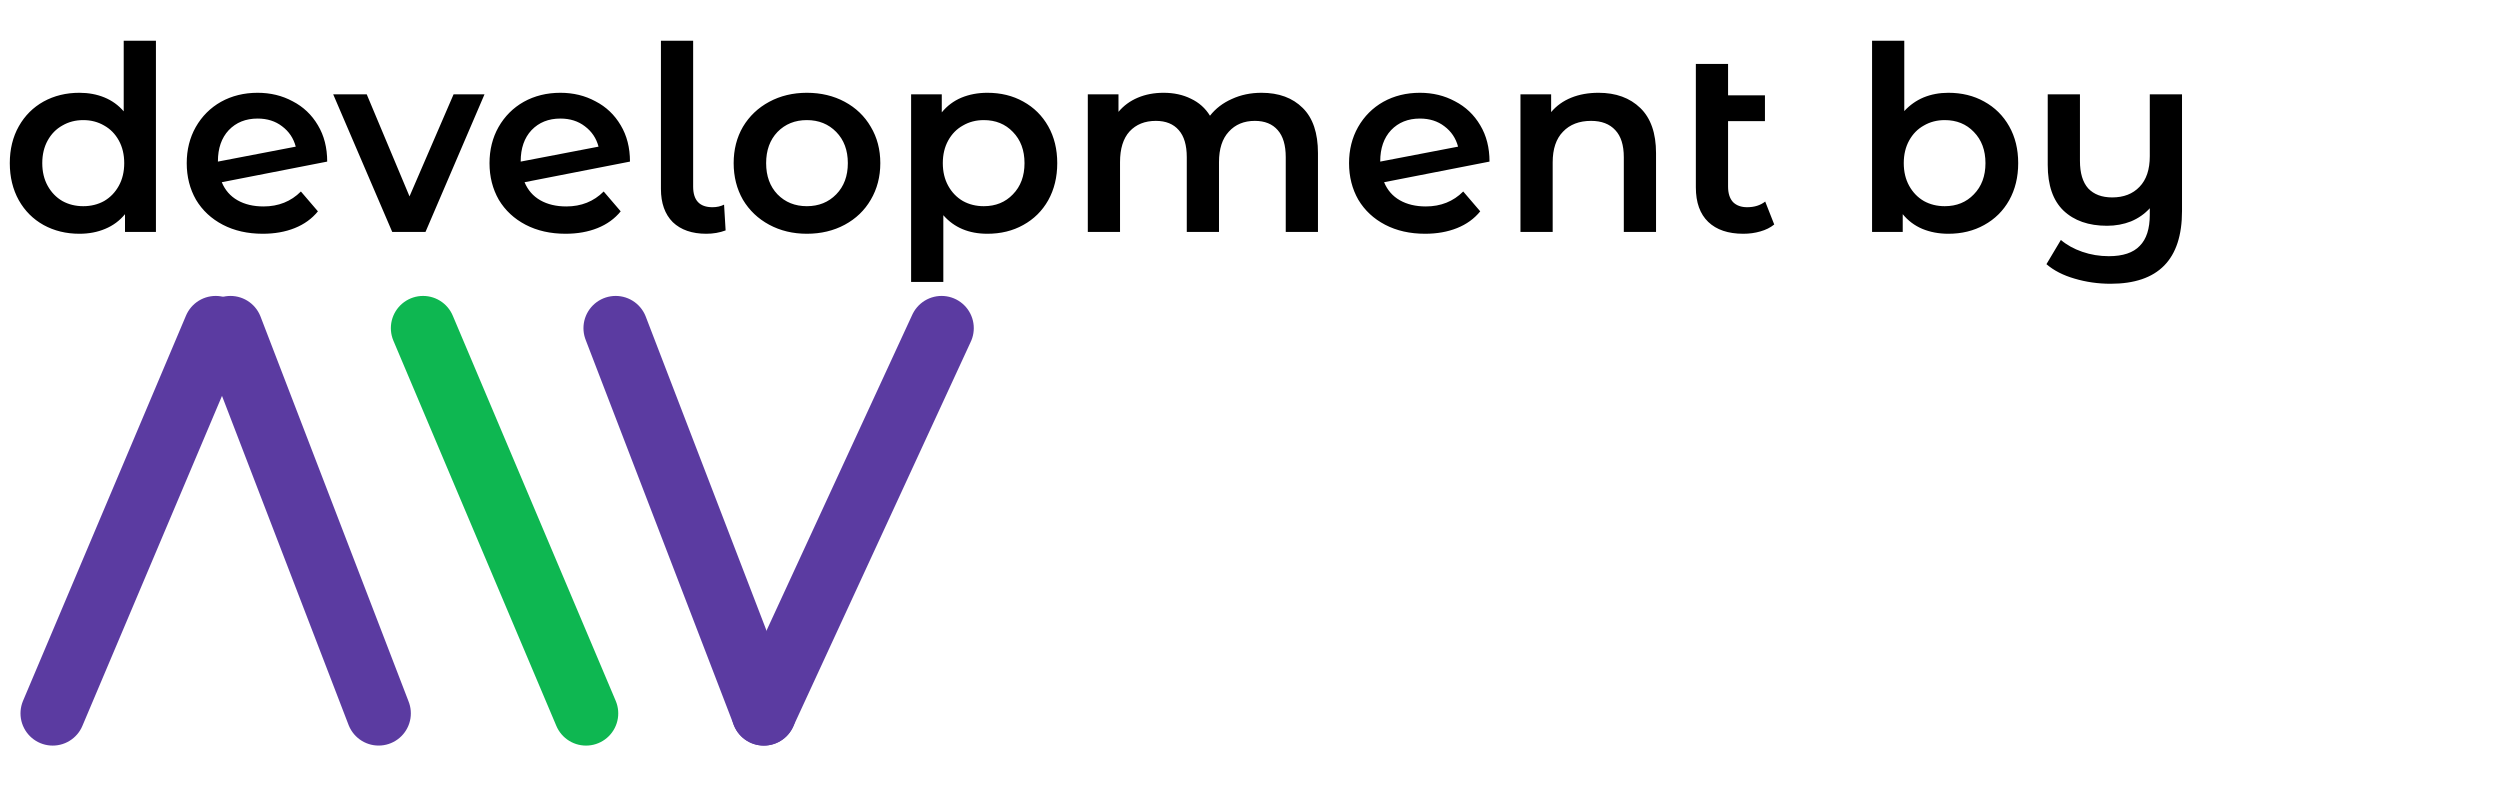 <?xml version="1.0" encoding="UTF-8"?> <svg xmlns="http://www.w3.org/2000/svg" width="97" height="31" viewBox="0 0 97 31" fill="none"><g clip-path="url(#clip0_56_554)"><path d="M2.045 27.679L8.368 12.732" stroke="#5B3BA1" stroke-width="2.5" stroke-linecap="round"></path><path d="M29.636 27.678L36.533 12.732" stroke="#5B3BA1" stroke-width="2.5" stroke-linecap="round"></path><path d="M8.942 12.732L14.691 27.678" stroke="#5B3BA1" stroke-width="2.5" stroke-linecap="round"></path><path d="M16.415 12.732L22.738 27.679" stroke="#0EB751" stroke-width="2.5" stroke-linecap="round"></path><path d="M23.888 12.732L29.636 27.679" stroke="#5B3BA1" stroke-width="2.5" stroke-linecap="round"></path><path d="M6.05 1.58V9H4.85V8.31C4.643 8.563 4.387 8.753 4.08 8.88C3.78 9.007 3.447 9.07 3.08 9.07C2.567 9.07 2.103 8.957 1.69 8.73C1.283 8.503 0.963 8.183 0.73 7.77C0.497 7.35 0.38 6.87 0.38 6.33C0.38 5.79 0.497 5.313 0.73 4.9C0.963 4.487 1.283 4.167 1.69 3.94C2.103 3.713 2.567 3.6 3.08 3.6C3.433 3.6 3.757 3.66 4.05 3.78C4.343 3.9 4.593 4.08 4.8 4.32V1.58H6.05ZM3.23 8C3.53 8 3.8 7.933 4.04 7.8C4.28 7.66 4.47 7.463 4.61 7.21C4.75 6.957 4.82 6.663 4.82 6.33C4.82 5.997 4.75 5.703 4.61 5.45C4.47 5.197 4.28 5.003 4.04 4.87C3.8 4.73 3.53 4.66 3.23 4.66C2.93 4.66 2.66 4.73 2.42 4.87C2.18 5.003 1.99 5.197 1.85 5.45C1.71 5.703 1.64 5.997 1.64 6.33C1.64 6.663 1.71 6.957 1.85 7.21C1.99 7.463 2.18 7.66 2.42 7.8C2.66 7.933 2.93 8 3.23 8ZM10.225 8.01C10.805 8.01 11.289 7.817 11.675 7.43L12.335 8.2C12.102 8.487 11.802 8.703 11.435 8.85C11.069 8.997 10.655 9.07 10.195 9.07C9.609 9.07 9.092 8.953 8.645 8.72C8.199 8.487 7.852 8.163 7.605 7.75C7.365 7.33 7.245 6.857 7.245 6.33C7.245 5.81 7.362 5.343 7.595 4.93C7.835 4.51 8.162 4.183 8.575 3.95C8.995 3.717 9.469 3.6 9.995 3.6C10.495 3.6 10.949 3.71 11.355 3.93C11.769 4.143 12.095 4.453 12.335 4.86C12.575 5.26 12.695 5.73 12.695 6.27L8.605 7.07C8.732 7.377 8.935 7.61 9.215 7.77C9.495 7.93 9.832 8.01 10.225 8.01ZM9.995 4.6C9.535 4.6 9.162 4.75 8.875 5.05C8.595 5.35 8.455 5.753 8.455 6.26V6.27L11.475 5.69C11.389 5.363 11.212 5.1 10.945 4.9C10.685 4.7 10.369 4.6 9.995 4.6ZM18.799 3.66L16.509 9H15.219L12.928 3.66H14.229L15.889 7.62L17.599 3.66H18.799ZM21.973 8.01C22.553 8.01 23.037 7.817 23.423 7.43L24.083 8.2C23.85 8.487 23.55 8.703 23.183 8.85C22.817 8.997 22.403 9.07 21.943 9.07C21.357 9.07 20.84 8.953 20.393 8.72C19.947 8.487 19.6 8.163 19.353 7.75C19.113 7.33 18.993 6.857 18.993 6.33C18.993 5.81 19.11 5.343 19.343 4.93C19.583 4.51 19.91 4.183 20.323 3.95C20.743 3.717 21.217 3.6 21.743 3.6C22.243 3.6 22.697 3.71 23.103 3.93C23.517 4.143 23.843 4.453 24.083 4.86C24.323 5.26 24.443 5.73 24.443 6.27L20.353 7.07C20.48 7.377 20.683 7.61 20.963 7.77C21.243 7.93 21.58 8.01 21.973 8.01ZM21.743 4.6C21.283 4.6 20.91 4.75 20.623 5.05C20.343 5.35 20.203 5.753 20.203 6.26V6.27L23.223 5.69C23.137 5.363 22.96 5.1 22.693 4.9C22.433 4.7 22.117 4.6 21.743 4.6ZM27.404 9.07C26.851 9.07 26.418 8.92 26.104 8.62C25.798 8.313 25.644 7.883 25.644 7.33V1.58H26.894V7.24C26.894 7.773 27.144 8.04 27.644 8.04C27.811 8.04 27.961 8.007 28.094 7.94L28.154 8.94C27.921 9.027 27.671 9.07 27.404 9.07ZM31.306 9.07C30.766 9.07 30.279 8.953 29.846 8.72C29.413 8.487 29.073 8.163 28.826 7.75C28.586 7.33 28.466 6.857 28.466 6.33C28.466 5.803 28.586 5.333 28.826 4.92C29.073 4.507 29.413 4.183 29.846 3.95C30.279 3.717 30.766 3.6 31.306 3.6C31.853 3.6 32.343 3.717 32.776 3.95C33.209 4.183 33.546 4.507 33.786 4.92C34.033 5.333 34.156 5.803 34.156 6.33C34.156 6.857 34.033 7.33 33.786 7.75C33.546 8.163 33.209 8.487 32.776 8.72C32.343 8.953 31.853 9.07 31.306 9.07ZM31.306 8C31.766 8 32.146 7.847 32.446 7.54C32.746 7.233 32.896 6.83 32.896 6.33C32.896 5.83 32.746 5.427 32.446 5.12C32.146 4.813 31.766 4.66 31.306 4.66C30.846 4.66 30.466 4.813 30.166 5.12C29.873 5.427 29.726 5.83 29.726 6.33C29.726 6.83 29.873 7.233 30.166 7.54C30.466 7.847 30.846 8 31.306 8ZM38.311 3.6C38.831 3.6 39.295 3.713 39.701 3.94C40.115 4.167 40.438 4.487 40.671 4.9C40.905 5.313 41.021 5.79 41.021 6.33C41.021 6.87 40.905 7.35 40.671 7.77C40.438 8.183 40.115 8.503 39.701 8.73C39.295 8.957 38.831 9.07 38.311 9.07C37.591 9.07 37.021 8.83 36.601 8.35V10.94H35.351V3.66H36.541V4.36C36.748 4.107 37.001 3.917 37.301 3.79C37.608 3.663 37.945 3.6 38.311 3.6ZM38.171 8C38.631 8 39.008 7.847 39.301 7.54C39.601 7.233 39.751 6.83 39.751 6.33C39.751 5.83 39.601 5.427 39.301 5.12C39.008 4.813 38.631 4.66 38.171 4.66C37.871 4.66 37.601 4.73 37.361 4.87C37.121 5.003 36.931 5.197 36.791 5.45C36.651 5.703 36.581 5.997 36.581 6.33C36.581 6.663 36.651 6.957 36.791 7.21C36.931 7.463 37.121 7.66 37.361 7.8C37.601 7.933 37.871 8 38.171 8ZM48.947 3.6C49.62 3.6 50.153 3.797 50.547 4.19C50.94 4.577 51.137 5.16 51.137 5.94V9H49.887V6.1C49.887 5.633 49.783 5.283 49.577 5.05C49.37 4.81 49.073 4.69 48.687 4.69C48.267 4.69 47.93 4.83 47.677 5.11C47.423 5.383 47.297 5.777 47.297 6.29V9H46.047V6.1C46.047 5.633 45.943 5.283 45.737 5.05C45.53 4.81 45.233 4.69 44.847 4.69C44.42 4.69 44.08 4.827 43.827 5.1C43.58 5.373 43.457 5.77 43.457 6.29V9H42.207V3.66H43.397V4.34C43.597 4.1 43.847 3.917 44.147 3.79C44.447 3.663 44.78 3.6 45.147 3.6C45.547 3.6 45.9 3.677 46.207 3.83C46.52 3.977 46.767 4.197 46.947 4.49C47.167 4.21 47.45 3.993 47.797 3.84C48.143 3.68 48.527 3.6 48.947 3.6ZM55.323 8.01C55.903 8.01 56.386 7.817 56.773 7.43L57.433 8.2C57.2 8.487 56.9 8.703 56.533 8.85C56.166 8.997 55.753 9.07 55.293 9.07C54.706 9.07 54.19 8.953 53.743 8.72C53.296 8.487 52.95 8.163 52.703 7.75C52.463 7.33 52.343 6.857 52.343 6.33C52.343 5.81 52.46 5.343 52.693 4.93C52.933 4.51 53.26 4.183 53.673 3.95C54.093 3.717 54.566 3.6 55.093 3.6C55.593 3.6 56.046 3.71 56.453 3.93C56.866 4.143 57.193 4.453 57.433 4.86C57.673 5.26 57.793 5.73 57.793 6.27L53.703 7.07C53.83 7.377 54.033 7.61 54.313 7.77C54.593 7.93 54.93 8.01 55.323 8.01ZM55.093 4.6C54.633 4.6 54.26 4.75 53.973 5.05C53.693 5.35 53.553 5.753 53.553 6.26V6.27L56.573 5.69C56.486 5.363 56.31 5.1 56.043 4.9C55.783 4.7 55.466 4.6 55.093 4.6ZM62.024 3.6C62.697 3.6 63.237 3.797 63.644 4.19C64.05 4.583 64.254 5.167 64.254 5.94V9H63.004V6.1C63.004 5.633 62.894 5.283 62.674 5.05C62.454 4.81 62.141 4.69 61.734 4.69C61.274 4.69 60.91 4.83 60.644 5.11C60.377 5.383 60.244 5.78 60.244 6.3V9H58.994V3.66H60.184V4.35C60.391 4.103 60.651 3.917 60.964 3.79C61.277 3.663 61.63 3.6 62.024 3.6ZM68.84 8.71C68.693 8.83 68.513 8.92 68.299 8.98C68.093 9.04 67.873 9.07 67.639 9.07C67.053 9.07 66.6 8.917 66.279 8.61C65.96 8.303 65.799 7.857 65.799 7.27V2.48H67.049V3.7H68.48V4.7H67.049V7.24C67.049 7.5 67.113 7.7 67.24 7.84C67.373 7.973 67.556 8.04 67.79 8.04C68.07 8.04 68.303 7.967 68.49 7.82L68.84 8.71ZM75.596 3.6C76.116 3.6 76.58 3.713 76.986 3.94C77.4 4.167 77.723 4.487 77.956 4.9C78.19 5.313 78.306 5.79 78.306 6.33C78.306 6.87 78.19 7.35 77.956 7.77C77.723 8.183 77.4 8.503 76.986 8.73C76.58 8.957 76.116 9.07 75.596 9.07C75.23 9.07 74.893 9.007 74.586 8.88C74.286 8.753 74.033 8.563 73.826 8.31V9H72.636V1.58H73.886V4.31C74.1 4.077 74.35 3.9 74.636 3.78C74.93 3.66 75.25 3.6 75.596 3.6ZM75.456 8C75.916 8 76.293 7.847 76.586 7.54C76.886 7.233 77.036 6.83 77.036 6.33C77.036 5.83 76.886 5.427 76.586 5.12C76.293 4.813 75.916 4.66 75.456 4.66C75.156 4.66 74.886 4.73 74.646 4.87C74.406 5.003 74.216 5.197 74.076 5.45C73.936 5.703 73.866 5.997 73.866 6.33C73.866 6.663 73.936 6.957 74.076 7.21C74.216 7.463 74.406 7.66 74.646 7.8C74.886 7.933 75.156 8 75.456 8ZM84.662 3.66V8.19C84.662 10.07 83.739 11.01 81.892 11.01C81.405 11.01 80.939 10.943 80.492 10.81C80.052 10.683 79.689 10.497 79.402 10.25L79.962 9.31C80.189 9.503 80.465 9.657 80.792 9.77C81.118 9.883 81.462 9.94 81.822 9.94C82.368 9.94 82.769 9.807 83.022 9.54C83.282 9.28 83.412 8.877 83.412 8.33V8.08C83.212 8.3 82.969 8.47 82.682 8.59C82.395 8.703 82.085 8.76 81.752 8.76C81.038 8.76 80.475 8.563 80.062 8.17C79.655 7.777 79.452 7.187 79.452 6.4V3.66H80.702V6.24C80.702 6.713 80.808 7.07 81.022 7.31C81.242 7.543 81.552 7.66 81.952 7.66C82.398 7.66 82.752 7.523 83.012 7.25C83.278 6.977 83.412 6.58 83.412 6.06V3.66H84.662Z" fill="black"></path></g><defs><clipPath id="clip0_56_554"><rect width="97" height="31" fill="white"></rect></clipPath></defs></svg> 